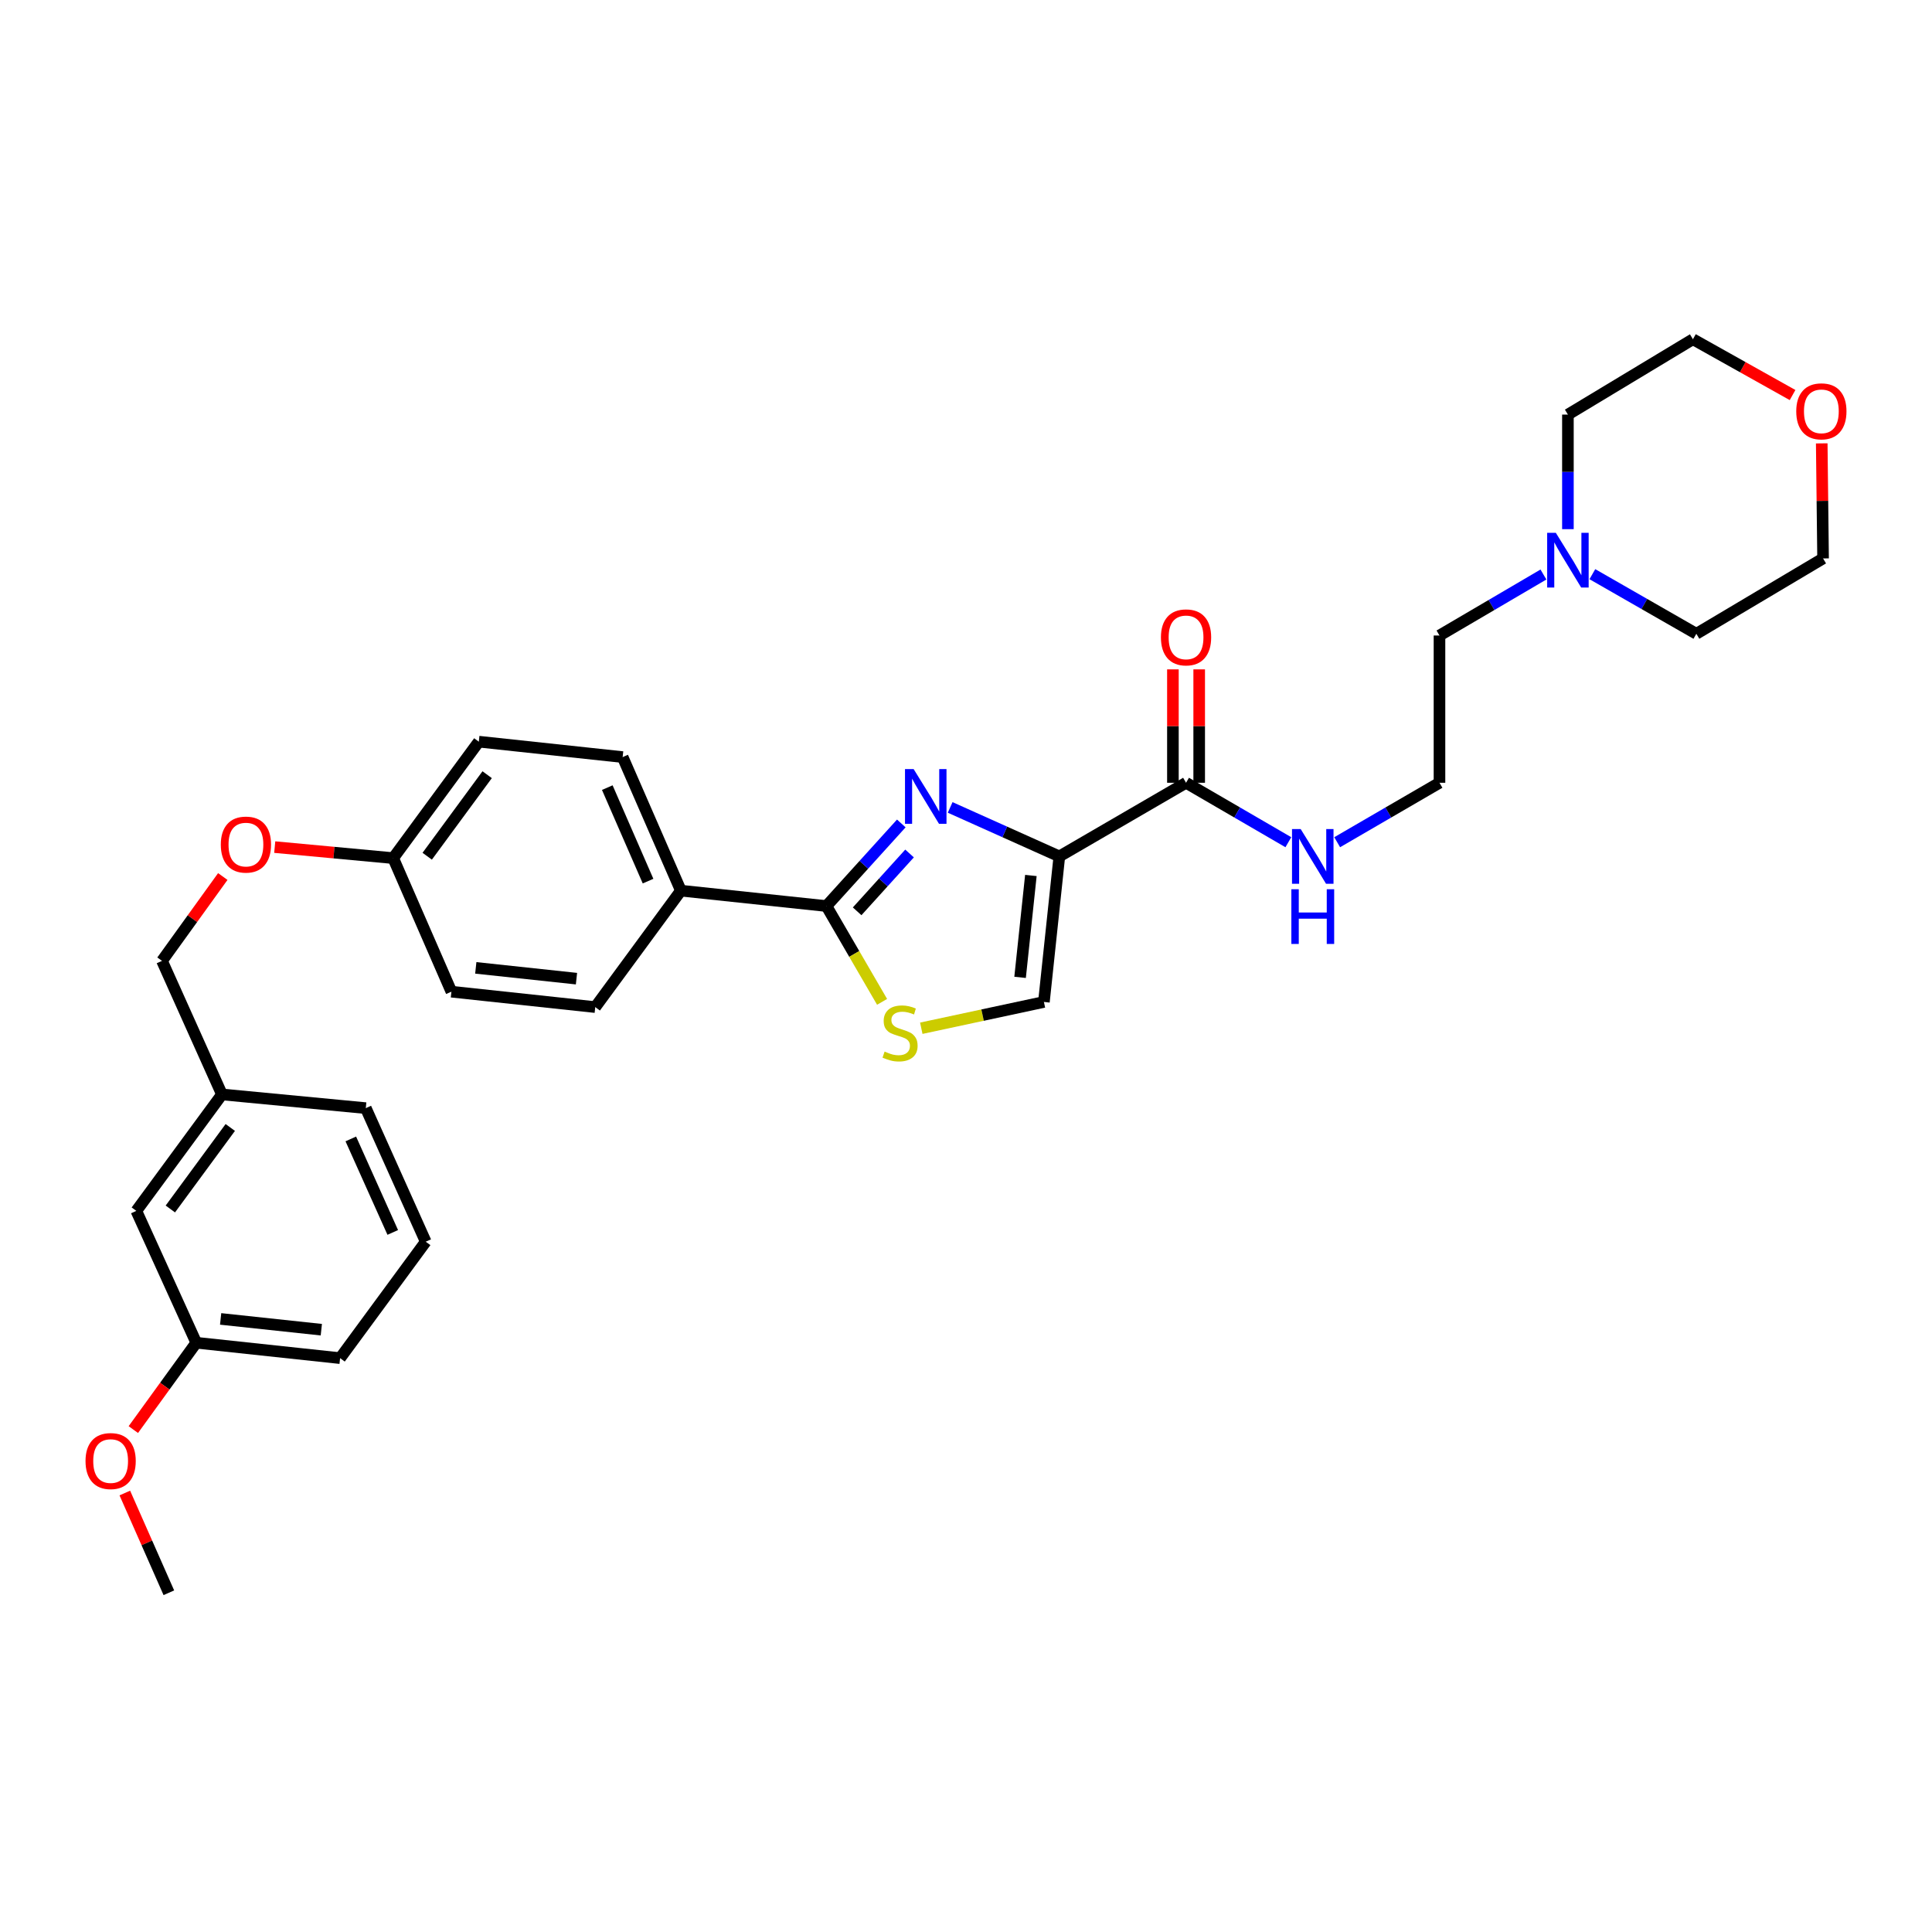 <?xml version='1.0' encoding='iso-8859-1'?>
<svg version='1.1' baseProfile='full'
              xmlns='http://www.w3.org/2000/svg'
                      xmlns:rdkit='http://www.rdkit.org/xml'
                      xmlns:xlink='http://www.w3.org/1999/xlink'
                  xml:space='preserve'
width='1000px' height='1000px' viewBox='0 0 1000 1000'>
<!-- END OF HEADER -->
<rect style='opacity:1.0;fill:#FFFFFF;stroke:none' width='1000' height='1000' x='0' y='0'> </rect>
<path class='bond-0' d='M 798.882,297.369 L 771.979,313.153' style='fill:none;fill-rule:evenodd;stroke:#0000FF;stroke-width:6px;stroke-linecap:butt;stroke-linejoin:miter;stroke-opacity:1' />
<path class='bond-0' d='M 771.979,313.153 L 745.075,328.937' style='fill:none;fill-rule:evenodd;stroke:#000000;stroke-width:6px;stroke-linecap:butt;stroke-linejoin:miter;stroke-opacity:1' />
<path class='bond-1' d='M 824.204,297.192 L 851.117,312.619' style='fill:none;fill-rule:evenodd;stroke:#0000FF;stroke-width:6px;stroke-linecap:butt;stroke-linejoin:miter;stroke-opacity:1' />
<path class='bond-1' d='M 851.117,312.619 L 878.03,328.046' style='fill:none;fill-rule:evenodd;stroke:#000000;stroke-width:6px;stroke-linecap:butt;stroke-linejoin:miter;stroke-opacity:1' />
<path class='bond-2' d='M 811.549,273.894 L 811.549,244.242' style='fill:none;fill-rule:evenodd;stroke:#0000FF;stroke-width:6px;stroke-linecap:butt;stroke-linejoin:miter;stroke-opacity:1' />
<path class='bond-2' d='M 811.549,244.242 L 811.549,214.591' style='fill:none;fill-rule:evenodd;stroke:#000000;stroke-width:6px;stroke-linecap:butt;stroke-linejoin:miter;stroke-opacity:1' />
<path class='bond-3' d='M 613.897,405.161 L 640.373,420.547' style='fill:none;fill-rule:evenodd;stroke:#000000;stroke-width:6px;stroke-linecap:butt;stroke-linejoin:miter;stroke-opacity:1' />
<path class='bond-3' d='M 640.373,420.547 L 666.85,435.933' style='fill:none;fill-rule:evenodd;stroke:#0000FF;stroke-width:6px;stroke-linecap:butt;stroke-linejoin:miter;stroke-opacity:1' />
<path class='bond-4' d='M 620.699,405.161 L 620.699,375.813' style='fill:none;fill-rule:evenodd;stroke:#000000;stroke-width:6px;stroke-linecap:butt;stroke-linejoin:miter;stroke-opacity:1' />
<path class='bond-4' d='M 620.699,375.813 L 620.699,346.465' style='fill:none;fill-rule:evenodd;stroke:#FF0000;stroke-width:6px;stroke-linecap:butt;stroke-linejoin:miter;stroke-opacity:1' />
<path class='bond-4' d='M 607.095,405.161 L 607.095,375.813' style='fill:none;fill-rule:evenodd;stroke:#000000;stroke-width:6px;stroke-linecap:butt;stroke-linejoin:miter;stroke-opacity:1' />
<path class='bond-4' d='M 607.095,375.813 L 607.095,346.465' style='fill:none;fill-rule:evenodd;stroke:#FF0000;stroke-width:6px;stroke-linecap:butt;stroke-linejoin:miter;stroke-opacity:1' />
<path class='bond-5' d='M 613.897,405.161 L 548.308,443.276' style='fill:none;fill-rule:evenodd;stroke:#000000;stroke-width:6px;stroke-linecap:butt;stroke-linejoin:miter;stroke-opacity:1' />
<path class='bond-6' d='M 692.123,435.933 L 718.599,420.547' style='fill:none;fill-rule:evenodd;stroke:#0000FF;stroke-width:6px;stroke-linecap:butt;stroke-linejoin:miter;stroke-opacity:1' />
<path class='bond-6' d='M 718.599,420.547 L 745.075,405.161' style='fill:none;fill-rule:evenodd;stroke:#000000;stroke-width:6px;stroke-linecap:butt;stroke-linejoin:miter;stroke-opacity:1' />
<path class='bond-7' d='M 927.83,204.475 L 902.042,190.033' style='fill:none;fill-rule:evenodd;stroke:#FF0000;stroke-width:6px;stroke-linecap:butt;stroke-linejoin:miter;stroke-opacity:1' />
<path class='bond-7' d='M 902.042,190.033 L 876.254,175.591' style='fill:none;fill-rule:evenodd;stroke:#000000;stroke-width:6px;stroke-linecap:butt;stroke-linejoin:miter;stroke-opacity:1' />
<path class='bond-8' d='M 942.928,229.488 L 943.274,259.267' style='fill:none;fill-rule:evenodd;stroke:#FF0000;stroke-width:6px;stroke-linecap:butt;stroke-linejoin:miter;stroke-opacity:1' />
<path class='bond-8' d='M 943.274,259.267 L 943.619,289.046' style='fill:none;fill-rule:evenodd;stroke:#000000;stroke-width:6px;stroke-linecap:butt;stroke-linejoin:miter;stroke-opacity:1' />
<path class='bond-9' d='M 427.763,468.974 L 442.165,493.764' style='fill:none;fill-rule:evenodd;stroke:#000000;stroke-width:6px;stroke-linecap:butt;stroke-linejoin:miter;stroke-opacity:1' />
<path class='bond-9' d='M 442.165,493.764 L 456.567,518.554' style='fill:none;fill-rule:evenodd;stroke:#CCCC00;stroke-width:6px;stroke-linecap:butt;stroke-linejoin:miter;stroke-opacity:1' />
<path class='bond-10' d='M 427.763,468.974 L 447.138,447.594' style='fill:none;fill-rule:evenodd;stroke:#000000;stroke-width:6px;stroke-linecap:butt;stroke-linejoin:miter;stroke-opacity:1' />
<path class='bond-10' d='M 447.138,447.594 L 466.512,426.214' style='fill:none;fill-rule:evenodd;stroke:#0000FF;stroke-width:6px;stroke-linecap:butt;stroke-linejoin:miter;stroke-opacity:1' />
<path class='bond-10' d='M 443.657,471.695 L 457.219,456.729' style='fill:none;fill-rule:evenodd;stroke:#000000;stroke-width:6px;stroke-linecap:butt;stroke-linejoin:miter;stroke-opacity:1' />
<path class='bond-10' d='M 457.219,456.729 L 470.781,441.763' style='fill:none;fill-rule:evenodd;stroke:#0000FF;stroke-width:6px;stroke-linecap:butt;stroke-linejoin:miter;stroke-opacity:1' />
<path class='bond-11' d='M 427.763,468.974 L 352.424,461' style='fill:none;fill-rule:evenodd;stroke:#000000;stroke-width:6px;stroke-linecap:butt;stroke-linejoin:miter;stroke-opacity:1' />
<path class='bond-12' d='M 476.855,532.217 L 508.591,525.416' style='fill:none;fill-rule:evenodd;stroke:#CCCC00;stroke-width:6px;stroke-linecap:butt;stroke-linejoin:miter;stroke-opacity:1' />
<path class='bond-12' d='M 508.591,525.416 L 540.326,518.616' style='fill:none;fill-rule:evenodd;stroke:#000000;stroke-width:6px;stroke-linecap:butt;stroke-linejoin:miter;stroke-opacity:1' />
<path class='bond-13' d='M 540.326,518.616 L 548.308,443.276' style='fill:none;fill-rule:evenodd;stroke:#000000;stroke-width:6px;stroke-linecap:butt;stroke-linejoin:miter;stroke-opacity:1' />
<path class='bond-13' d='M 527.995,505.881 L 533.582,453.144' style='fill:none;fill-rule:evenodd;stroke:#000000;stroke-width:6px;stroke-linecap:butt;stroke-linejoin:miter;stroke-opacity:1' />
<path class='bond-14' d='M 548.308,443.276 L 520.054,430.598' style='fill:none;fill-rule:evenodd;stroke:#000000;stroke-width:6px;stroke-linecap:butt;stroke-linejoin:miter;stroke-opacity:1' />
<path class='bond-14' d='M 520.054,430.598 L 491.801,417.92' style='fill:none;fill-rule:evenodd;stroke:#0000FF;stroke-width:6px;stroke-linecap:butt;stroke-linejoin:miter;stroke-opacity:1' />
<path class='bond-15' d='M 101.586,694.999 L 176.033,702.973' style='fill:none;fill-rule:evenodd;stroke:#000000;stroke-width:6px;stroke-linecap:butt;stroke-linejoin:miter;stroke-opacity:1' />
<path class='bond-15' d='M 114.202,682.668 L 166.315,688.25' style='fill:none;fill-rule:evenodd;stroke:#000000;stroke-width:6px;stroke-linecap:butt;stroke-linejoin:miter;stroke-opacity:1' />
<path class='bond-16' d='M 101.586,694.999 L 70.56,626.749' style='fill:none;fill-rule:evenodd;stroke:#000000;stroke-width:6px;stroke-linecap:butt;stroke-linejoin:miter;stroke-opacity:1' />
<path class='bond-17' d='M 101.586,694.999 L 85.298,717.475' style='fill:none;fill-rule:evenodd;stroke:#000000;stroke-width:6px;stroke-linecap:butt;stroke-linejoin:miter;stroke-opacity:1' />
<path class='bond-17' d='M 85.298,717.475 L 69.011,739.951' style='fill:none;fill-rule:evenodd;stroke:#FF0000;stroke-width:6px;stroke-linecap:butt;stroke-linejoin:miter;stroke-opacity:1' />
<path class='bond-18' d='M 142.205,438.458 L 172.86,441.31' style='fill:none;fill-rule:evenodd;stroke:#FF0000;stroke-width:6px;stroke-linecap:butt;stroke-linejoin:miter;stroke-opacity:1' />
<path class='bond-18' d='M 172.86,441.31 L 203.515,444.161' style='fill:none;fill-rule:evenodd;stroke:#000000;stroke-width:6px;stroke-linecap:butt;stroke-linejoin:miter;stroke-opacity:1' />
<path class='bond-19' d='M 115.315,453.688 L 99.585,475.514' style='fill:none;fill-rule:evenodd;stroke:#FF0000;stroke-width:6px;stroke-linecap:butt;stroke-linejoin:miter;stroke-opacity:1' />
<path class='bond-19' d='M 99.585,475.514 L 83.855,497.34' style='fill:none;fill-rule:evenodd;stroke:#000000;stroke-width:6px;stroke-linecap:butt;stroke-linejoin:miter;stroke-opacity:1' />
<path class='bond-20' d='M 176.033,702.973 L 220.354,642.705' style='fill:none;fill-rule:evenodd;stroke:#000000;stroke-width:6px;stroke-linecap:butt;stroke-linejoin:miter;stroke-opacity:1' />
<path class='bond-21' d='M 247.835,383.885 L 203.515,444.161' style='fill:none;fill-rule:evenodd;stroke:#000000;stroke-width:6px;stroke-linecap:butt;stroke-linejoin:miter;stroke-opacity:1' />
<path class='bond-21' d='M 252.148,400.986 L 221.123,443.179' style='fill:none;fill-rule:evenodd;stroke:#000000;stroke-width:6px;stroke-linecap:butt;stroke-linejoin:miter;stroke-opacity:1' />
<path class='bond-22' d='M 247.835,383.885 L 322.283,391.866' style='fill:none;fill-rule:evenodd;stroke:#000000;stroke-width:6px;stroke-linecap:butt;stroke-linejoin:miter;stroke-opacity:1' />
<path class='bond-23' d='M 203.515,444.161 L 233.649,513.295' style='fill:none;fill-rule:evenodd;stroke:#000000;stroke-width:6px;stroke-linecap:butt;stroke-linejoin:miter;stroke-opacity:1' />
<path class='bond-24' d='M 233.649,513.295 L 308.104,521.276' style='fill:none;fill-rule:evenodd;stroke:#000000;stroke-width:6px;stroke-linecap:butt;stroke-linejoin:miter;stroke-opacity:1' />
<path class='bond-24' d='M 246.267,500.965 L 298.385,506.552' style='fill:none;fill-rule:evenodd;stroke:#000000;stroke-width:6px;stroke-linecap:butt;stroke-linejoin:miter;stroke-opacity:1' />
<path class='bond-25' d='M 308.104,521.276 L 352.424,461' style='fill:none;fill-rule:evenodd;stroke:#000000;stroke-width:6px;stroke-linecap:butt;stroke-linejoin:miter;stroke-opacity:1' />
<path class='bond-26' d='M 352.424,461 L 322.283,391.866' style='fill:none;fill-rule:evenodd;stroke:#000000;stroke-width:6px;stroke-linecap:butt;stroke-linejoin:miter;stroke-opacity:1' />
<path class='bond-26' d='M 335.432,456.067 L 314.333,407.673' style='fill:none;fill-rule:evenodd;stroke:#000000;stroke-width:6px;stroke-linecap:butt;stroke-linejoin:miter;stroke-opacity:1' />
<path class='bond-27' d='M 220.354,642.705 L 189.336,573.571' style='fill:none;fill-rule:evenodd;stroke:#000000;stroke-width:6px;stroke-linecap:butt;stroke-linejoin:miter;stroke-opacity:1' />
<path class='bond-27' d='M 203.289,637.904 L 181.576,589.51' style='fill:none;fill-rule:evenodd;stroke:#000000;stroke-width:6px;stroke-linecap:butt;stroke-linejoin:miter;stroke-opacity:1' />
<path class='bond-28' d='M 189.336,573.571 L 114.881,566.474' style='fill:none;fill-rule:evenodd;stroke:#000000;stroke-width:6px;stroke-linecap:butt;stroke-linejoin:miter;stroke-opacity:1' />
<path class='bond-29' d='M 114.881,566.474 L 70.56,626.749' style='fill:none;fill-rule:evenodd;stroke:#000000;stroke-width:6px;stroke-linecap:butt;stroke-linejoin:miter;stroke-opacity:1' />
<path class='bond-29' d='M 119.193,583.574 L 88.169,625.767' style='fill:none;fill-rule:evenodd;stroke:#000000;stroke-width:6px;stroke-linecap:butt;stroke-linejoin:miter;stroke-opacity:1' />
<path class='bond-30' d='M 114.881,566.474 L 83.855,497.34' style='fill:none;fill-rule:evenodd;stroke:#000000;stroke-width:6px;stroke-linecap:butt;stroke-linejoin:miter;stroke-opacity:1' />
<path class='bond-31' d='M 64.606,772.784 L 76.003,798.597' style='fill:none;fill-rule:evenodd;stroke:#FF0000;stroke-width:6px;stroke-linecap:butt;stroke-linejoin:miter;stroke-opacity:1' />
<path class='bond-31' d='M 76.003,798.597 L 87.399,824.409' style='fill:none;fill-rule:evenodd;stroke:#000000;stroke-width:6px;stroke-linecap:butt;stroke-linejoin:miter;stroke-opacity:1' />
<path class='bond-32' d='M 745.075,328.937 L 745.075,405.161' style='fill:none;fill-rule:evenodd;stroke:#000000;stroke-width:6px;stroke-linecap:butt;stroke-linejoin:miter;stroke-opacity:1' />
<path class='bond-33' d='M 878.03,328.046 L 943.619,289.046' style='fill:none;fill-rule:evenodd;stroke:#000000;stroke-width:6px;stroke-linecap:butt;stroke-linejoin:miter;stroke-opacity:1' />
<path class='bond-34' d='M 811.549,214.591 L 876.254,175.591' style='fill:none;fill-rule:evenodd;stroke:#000000;stroke-width:6px;stroke-linecap:butt;stroke-linejoin:miter;stroke-opacity:1' />
<path  class='atom-0' d='M 805.289 275.778
L 814.569 290.778
Q 815.489 292.258, 816.969 294.938
Q 818.449 297.618, 818.529 297.778
L 818.529 275.778
L 822.289 275.778
L 822.289 304.098
L 818.409 304.098
L 808.449 287.698
Q 807.289 285.778, 806.049 283.578
Q 804.849 281.378, 804.489 280.698
L 804.489 304.098
L 800.809 304.098
L 800.809 275.778
L 805.289 275.778
' fill='#0000FF'/>
<path  class='atom-2' d='M 673.226 429.116
L 682.506 444.116
Q 683.426 445.596, 684.906 448.276
Q 686.386 450.956, 686.466 451.116
L 686.466 429.116
L 690.226 429.116
L 690.226 457.436
L 686.346 457.436
L 676.386 441.036
Q 675.226 439.116, 673.986 436.916
Q 672.786 434.716, 672.426 434.036
L 672.426 457.436
L 668.746 457.436
L 668.746 429.116
L 673.226 429.116
' fill='#0000FF'/>
<path  class='atom-2' d='M 668.406 460.268
L 672.246 460.268
L 672.246 472.308
L 686.726 472.308
L 686.726 460.268
L 690.566 460.268
L 690.566 488.588
L 686.726 488.588
L 686.726 475.508
L 672.246 475.508
L 672.246 488.588
L 668.406 488.588
L 668.406 460.268
' fill='#0000FF'/>
<path  class='atom-3' d='M 600.897 329.902
Q 600.897 323.102, 604.257 319.302
Q 607.617 315.502, 613.897 315.502
Q 620.177 315.502, 623.537 319.302
Q 626.897 323.102, 626.897 329.902
Q 626.897 336.782, 623.497 340.702
Q 620.097 344.582, 613.897 344.582
Q 607.657 344.582, 604.257 340.702
Q 600.897 336.822, 600.897 329.902
M 613.897 341.382
Q 618.217 341.382, 620.537 338.502
Q 622.897 335.582, 622.897 329.902
Q 622.897 324.342, 620.537 321.542
Q 618.217 318.702, 613.897 318.702
Q 609.577 318.702, 607.217 321.502
Q 604.897 324.302, 604.897 329.902
Q 604.897 335.622, 607.217 338.502
Q 609.577 341.382, 613.897 341.382
' fill='#FF0000'/>
<path  class='atom-4' d='M 929.735 212.902
Q 929.735 206.102, 933.095 202.302
Q 936.455 198.502, 942.735 198.502
Q 949.015 198.502, 952.375 202.302
Q 955.735 206.102, 955.735 212.902
Q 955.735 219.782, 952.335 223.702
Q 948.935 227.582, 942.735 227.582
Q 936.495 227.582, 933.095 223.702
Q 929.735 219.822, 929.735 212.902
M 942.735 224.382
Q 947.055 224.382, 949.375 221.502
Q 951.735 218.582, 951.735 212.902
Q 951.735 207.342, 949.375 204.542
Q 947.055 201.702, 942.735 201.702
Q 938.415 201.702, 936.055 204.502
Q 933.735 207.302, 933.735 212.902
Q 933.735 218.622, 936.055 221.502
Q 938.415 224.382, 942.735 224.382
' fill='#FF0000'/>
<path  class='atom-6' d='M 457.871 544.291
Q 458.191 544.411, 459.511 544.971
Q 460.831 545.531, 462.271 545.891
Q 463.751 546.211, 465.191 546.211
Q 467.871 546.211, 469.431 544.931
Q 470.991 543.611, 470.991 541.331
Q 470.991 539.771, 470.191 538.811
Q 469.431 537.851, 468.231 537.331
Q 467.031 536.811, 465.031 536.211
Q 462.511 535.451, 460.991 534.731
Q 459.511 534.011, 458.431 532.491
Q 457.391 530.971, 457.391 528.411
Q 457.391 524.851, 459.791 522.651
Q 462.231 520.451, 467.031 520.451
Q 470.311 520.451, 474.031 522.011
L 473.111 525.091
Q 469.711 523.691, 467.151 523.691
Q 464.391 523.691, 462.871 524.851
Q 461.351 525.971, 461.391 527.931
Q 461.391 529.451, 462.151 530.371
Q 462.951 531.291, 464.071 531.811
Q 465.231 532.331, 467.151 532.931
Q 469.711 533.731, 471.231 534.531
Q 472.751 535.331, 473.831 536.971
Q 474.951 538.571, 474.951 541.331
Q 474.951 545.251, 472.311 547.371
Q 469.711 549.451, 465.351 549.451
Q 462.831 549.451, 460.911 548.891
Q 459.031 548.371, 456.791 547.451
L 457.871 544.291
' fill='#CCCC00'/>
<path  class='atom-9' d='M 472.906 398.09
L 482.186 413.09
Q 483.106 414.57, 484.586 417.25
Q 486.066 419.93, 486.146 420.09
L 486.146 398.09
L 489.906 398.09
L 489.906 426.41
L 486.026 426.41
L 476.066 410.01
Q 474.906 408.09, 473.666 405.89
Q 472.466 403.69, 472.106 403.01
L 472.106 426.41
L 468.426 426.41
L 468.426 398.09
L 472.906 398.09
' fill='#0000FF'/>
<path  class='atom-11' d='M 114.291 437.151
Q 114.291 430.351, 117.651 426.551
Q 121.011 422.751, 127.291 422.751
Q 133.571 422.751, 136.931 426.551
Q 140.291 430.351, 140.291 437.151
Q 140.291 444.031, 136.891 447.951
Q 133.491 451.831, 127.291 451.831
Q 121.051 451.831, 117.651 447.951
Q 114.291 444.071, 114.291 437.151
M 127.291 448.631
Q 131.611 448.631, 133.931 445.751
Q 136.291 442.831, 136.291 437.151
Q 136.291 431.591, 133.931 428.791
Q 131.611 425.951, 127.291 425.951
Q 122.971 425.951, 120.611 428.751
Q 118.291 431.551, 118.291 437.151
Q 118.291 442.871, 120.611 445.751
Q 122.971 448.631, 127.291 448.631
' fill='#FF0000'/>
<path  class='atom-24' d='M 44.265 756.239
Q 44.265 749.439, 47.625 745.639
Q 50.985 741.839, 57.265 741.839
Q 63.545 741.839, 66.905 745.639
Q 70.265 749.439, 70.265 756.239
Q 70.265 763.119, 66.865 767.039
Q 63.465 770.919, 57.265 770.919
Q 51.025 770.919, 47.625 767.039
Q 44.265 763.159, 44.265 756.239
M 57.265 767.719
Q 61.585 767.719, 63.905 764.839
Q 66.265 761.919, 66.265 756.239
Q 66.265 750.679, 63.905 747.879
Q 61.585 745.039, 57.265 745.039
Q 52.945 745.039, 50.585 747.839
Q 48.265 750.639, 48.265 756.239
Q 48.265 761.959, 50.585 764.839
Q 52.945 767.719, 57.265 767.719
' fill='#FF0000'/>
</svg>
